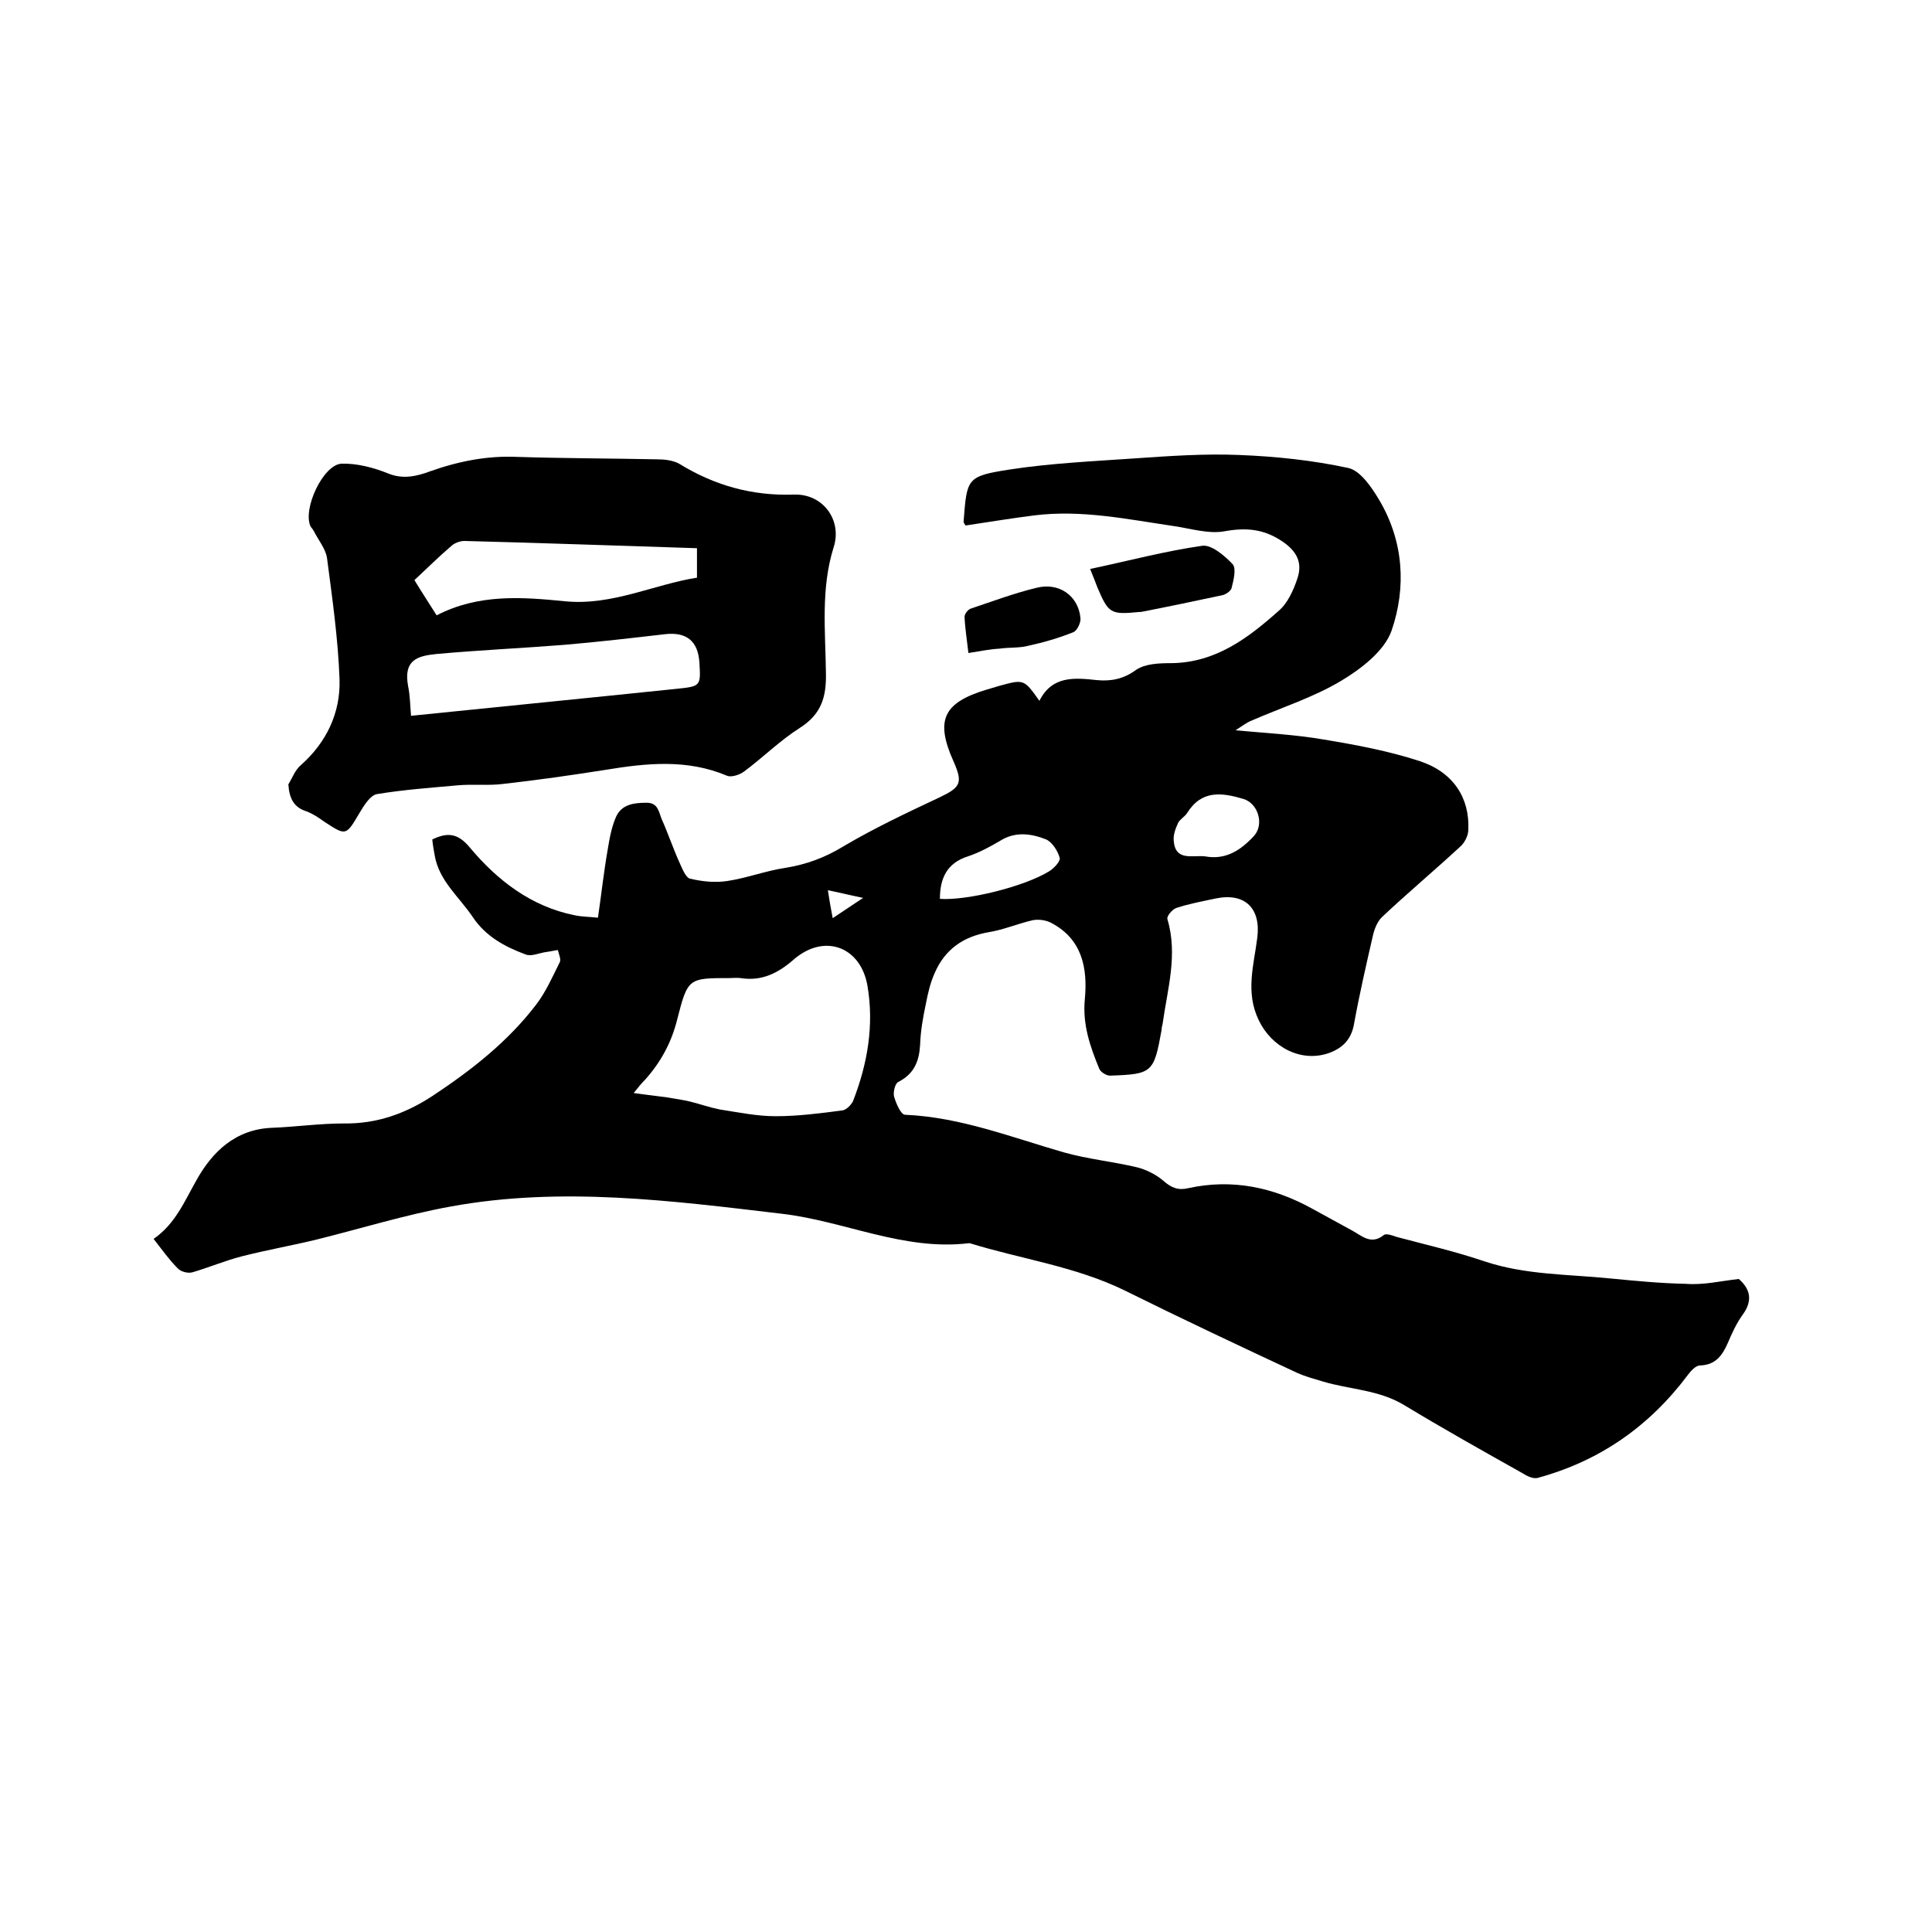 <svg enable-background="new 0 0 400 400" viewBox="0 0 400 400" xmlns="http://www.w3.org/2000/svg"><path d="m360 264.8c2.3 2 3 4.4.8 7.4-1.3 1.8-2.2 3.8-3.1 5.9-1.1 2.5-2.5 4.5-5.7 4.6-.9 0-1.9 1.1-2.5 1.9-8 10.7-18.3 17.9-31.2 21.4-.9.2-2.2-.4-3.1-1-8.2-4.6-16.4-9.2-24.5-14.1-5.3-3.2-11.3-3.2-16.9-4.9-1.7-.5-3.5-1-5.1-1.7-12-5.6-23.9-11.2-35.8-17.1-10.2-5-21.4-6.5-32.1-9.8-.1 0-.2 0-.3 0-13.4 1.6-25.7-4.6-38.6-6.1-22.8-2.7-45.7-5.7-68.6-1.5-9.4 1.7-18.7 4.6-28 6.9-5 1.2-10.1 2.1-15.2 3.4-3.5.9-6.8 2.3-10.2 3.3-.9.3-2.5-.1-3.1-.8-1.8-1.8-3.2-3.8-5-6.1 4.5-3.1 6.4-7.8 8.9-12.2 3.3-5.9 8.1-10.5 15.6-10.8 5-.2 9.9-.9 14.9-.9 6.9.1 12.9-2.1 18.5-5.8 8-5.3 15.5-11.2 21.3-18.8 2-2.6 3.4-5.8 4.9-8.8.3-.6-.2-1.6-.4-2.5-.8.1-1.6.3-2.4.4-1.5.2-3.1 1-4.3.5-4.3-1.6-8.2-3.7-10.9-7.7-2.8-4.2-7-7.5-7.9-12.8-.2-1.1-.4-2.2-.5-3.3 3.3-1.6 5.4-1.2 7.8 1.7 5.7 6.8 12.7 12.2 21.7 14 1.4.3 2.9.3 4.8.5.7-4.8 1.2-9.4 2-14 .4-2.4.8-4.8 1.8-7 1.2-2.5 3.7-2.8 6.3-2.8 2.4 0 2.5 2 3.1 3.4 1.3 2.9 2.3 5.9 3.6 8.8.6 1.3 1.3 3.2 2.2 3.5 2.5.6 5.2.9 7.8.5 4-.6 7.9-2.1 11.9-2.7 4.4-.7 8.2-2.1 12-4.4 6.4-3.8 13.2-7 20-10.2 4.4-2.1 4.9-3 2.9-7.5-3.8-8.5-2.1-12.1 6.8-14.8.9-.3 1.8-.5 2.7-.8 5.1-1.4 5.1-1.4 8.3 3.1 2.6-5.2 7.2-4.8 11.8-4.3 3 .3 5.6-.2 8.2-2.1 1.9-1.3 4.8-1.4 7.3-1.4 9.2-.1 15.9-5.2 22.2-10.8 1.9-1.6 3.1-4.3 3.9-6.7 1.2-3.5-.3-5.9-3.4-7.9-3.7-2.4-7.3-2.7-11.7-1.9-3.3.6-7.1-.6-10.6-1.1-9.5-1.4-19-3.4-28.7-2.2-4.8.6-9.6 1.4-14.3 2.1-.3-.5-.4-.6-.4-.8.7-9 .6-9.4 9.6-10.8 8.5-1.3 17.2-1.7 25.9-2.3 7.2-.5 14.4-1 21.6-.7 7.6.3 15.2 1.1 22.6 2.7 2.5.6 4.8 4 6.4 6.7 5 8.5 5.6 18 2.5 27-1.5 4.2-6.3 7.9-10.5 10.4-5.7 3.4-12.3 5.5-18.5 8.2-1 .4-1.9 1.1-3.3 2 6.5.6 12.4.9 18.2 1.9 6.7 1.1 13.6 2.4 20 4.5 6.9 2.3 10.3 7.6 10 14.2 0 1.2-.8 2.8-1.8 3.6-5.3 4.9-10.8 9.5-16 14.4-1.1 1-1.7 2.7-2 4.1-1.4 6.1-2.8 12.2-3.9 18.3-.6 3.1-2.4 4.8-5.1 5.8-5.9 2.1-12-1.3-14.6-6.8-2.8-5.8-1-11.4-.3-17 .8-6.1-2.5-9.4-8.5-8.2-2.8.6-5.6 1.1-8.3 2-.8.3-2 1.7-1.8 2.3 2.2 7.4 0 14.5-1 21.7-.1.4-.2.8-.2 1.2-1.6 8.9-1.9 9.2-10.7 9.5-.7 0-1.9-.7-2.2-1.4-1.9-4.6-3.5-9.2-3-14.4.6-6.4-.5-12.4-6.9-15.8-1.1-.6-2.6-.8-3.8-.6-3.1.7-6.1 2-9.2 2.5-5.3.9-9.1 3.6-11.2 8.5-.9 2-1.4 4.2-1.8 6.3-.6 2.8-1.1 5.6-1.2 8.5-.2 3.4-1.2 6-4.5 7.7-.7.3-1.1 2.1-.9 3 .4 1.4 1.4 3.8 2.3 3.8 11.5.5 22.1 4.7 32.9 7.8 5 1.4 10.2 1.9 15.2 3.1 1.9.5 3.9 1.5 5.4 2.8 1.6 1.4 3 2 5.1 1.5 9.1-2 17.6-.2 25.6 4.2 2.8 1.5 5.6 3.1 8.4 4.6 2 1.1 3.9 3 6.5.9.5-.4 1.8.1 2.7.4 6 1.6 12.1 3 18 5 8.6 2.9 17.5 2.7 26.3 3.6 5.2.5 10.3 1 15.5 1.1 3.7.3 7.3-.6 11-1zm-228.8-38.5c2.8.4 4.8.6 6.9.9 1.7.3 3.3.5 4.9.9 2 .5 4 1.2 6 1.6 3.9.6 7.7 1.4 11.6 1.4 4.6 0 9.2-.6 13.8-1.2.8-.1 1.8-1.1 2.2-1.9 3-7.7 4.4-15.7 3-23.9-1.4-8.1-8.9-10.9-15.2-5.5-3.3 2.9-6.7 4.6-11.1 3.9-.7-.1-1.5 0-2.2 0-8.6 0-8.7 0-10.9 8.6-1.2 4.8-3.4 8.8-6.6 12.4-.7.7-1.3 1.4-2.4 2.8zm63.4-40.2c5.5.4 17.4-2.5 22.6-5.7 1-.6 2.4-2.1 2.2-2.8-.4-1.4-1.5-3.2-2.8-3.8-3-1.2-6.3-1.7-9.4.2-2.2 1.3-4.4 2.5-6.8 3.3-4.4 1.4-5.8 4.6-5.8 8.8zm54.9-8.8c4.3.8 7.4-1.3 10.1-4.2 2.2-2.4.9-6.8-2.2-7.7-4.4-1.3-8.6-1.9-11.6 2.9-.5.8-1.5 1.3-1.9 2.1-.5 1.1-1 2.4-.9 3.6.3 4.4 3.9 3 6.5 3.3zm-70.8 8.6c-2.9-.6-4.9-1.1-7.3-1.6.3 2 .6 3.7 1 5.8z"/><path d="m59.7 162.4c.8-1.3 1.4-3 2.6-4 5.3-4.7 8.2-10.8 8-17.7-.3-8.4-1.5-16.8-2.6-25.2-.3-1.9-1.8-3.7-2.7-5.5-.2-.4-.5-.7-.7-1-1.7-3.6 2.6-12.8 6.4-13 3.2-.1 6.6.8 9.6 2 3.1 1.3 6 .6 8.7-.4 5.9-2.1 11.9-3.3 18.2-3 9.6.3 19.2.3 28.9.5 1.5 0 3.2.2 4.5.9 7.3 4.5 15.1 6.7 23.8 6.4 6-.2 10 5.3 8.2 10.9-2.7 8.6-1.7 17.4-1.6 26.1.1 5-1 8.5-5.4 11.3-4.1 2.6-7.6 6.1-11.5 9-.9.7-2.7 1.3-3.6.9-8.3-3.5-16.7-2.6-25.2-1.2-7 1.1-14 2.1-21.1 2.9-3.1.4-6.3 0-9.5.3-5.6.5-11.1.9-16.6 1.8-1.4.2-2.7 2.3-3.6 3.8-2.9 4.9-2.8 4.9-7.4 1.9-1.1-.8-2.3-1.6-3.6-2.1-2.6-.8-3.6-2.6-3.8-5.6zm25.4-14.2c18.6-1.9 36.8-3.7 55.1-5.6 4.9-.5 4.9-.6 4.6-5.5-.3-4.4-2.7-6.3-7.1-5.8-6.9.8-13.8 1.6-20.8 2.2-8.8.7-17.7 1.1-26.5 1.9-4.1.4-6.9 1.3-5.9 6.7.4 1.9.4 3.8.6 6.1zm.7-28.1c1.7 2.8 3.1 4.9 4.6 7.3 8.7-4.5 17.7-3.8 26.7-2.9 9.7.9 18.3-3.5 27.2-4.9 0-2.4 0-4.2 0-6.1-16.2-.5-32.2-1.1-48.2-1.5-.8 0-1.9.4-2.5.9-2.6 2.2-5.1 4.7-7.8 7.2z"/><path d="m225.7 117.8c8-1.7 15.5-3.7 23.2-4.8 1.9-.3 4.7 2.1 6.3 3.8.8.9.2 3.3-.2 4.9-.1.6-1.1 1.3-1.8 1.5-5.6 1.2-11.3 2.4-17 3.5-.1 0-.2 0-.3 0-6 .6-6.4.3-8.7-5.1-.4-1.1-.9-2.3-1.5-3.8z"/><path d="m200.5 135.2c-.3-2.7-.7-5.1-.8-7.5 0-.6.7-1.5 1.3-1.7 4.5-1.5 9-3.2 13.6-4.3 4.7-1.2 8.7 1.7 9.1 6.3.1.9-.7 2.6-1.5 2.9-3 1.2-6.1 2.1-9.3 2.8-1.9.5-4 .3-6 .6-1.9.1-3.9.5-6.4.9z"/></svg>
